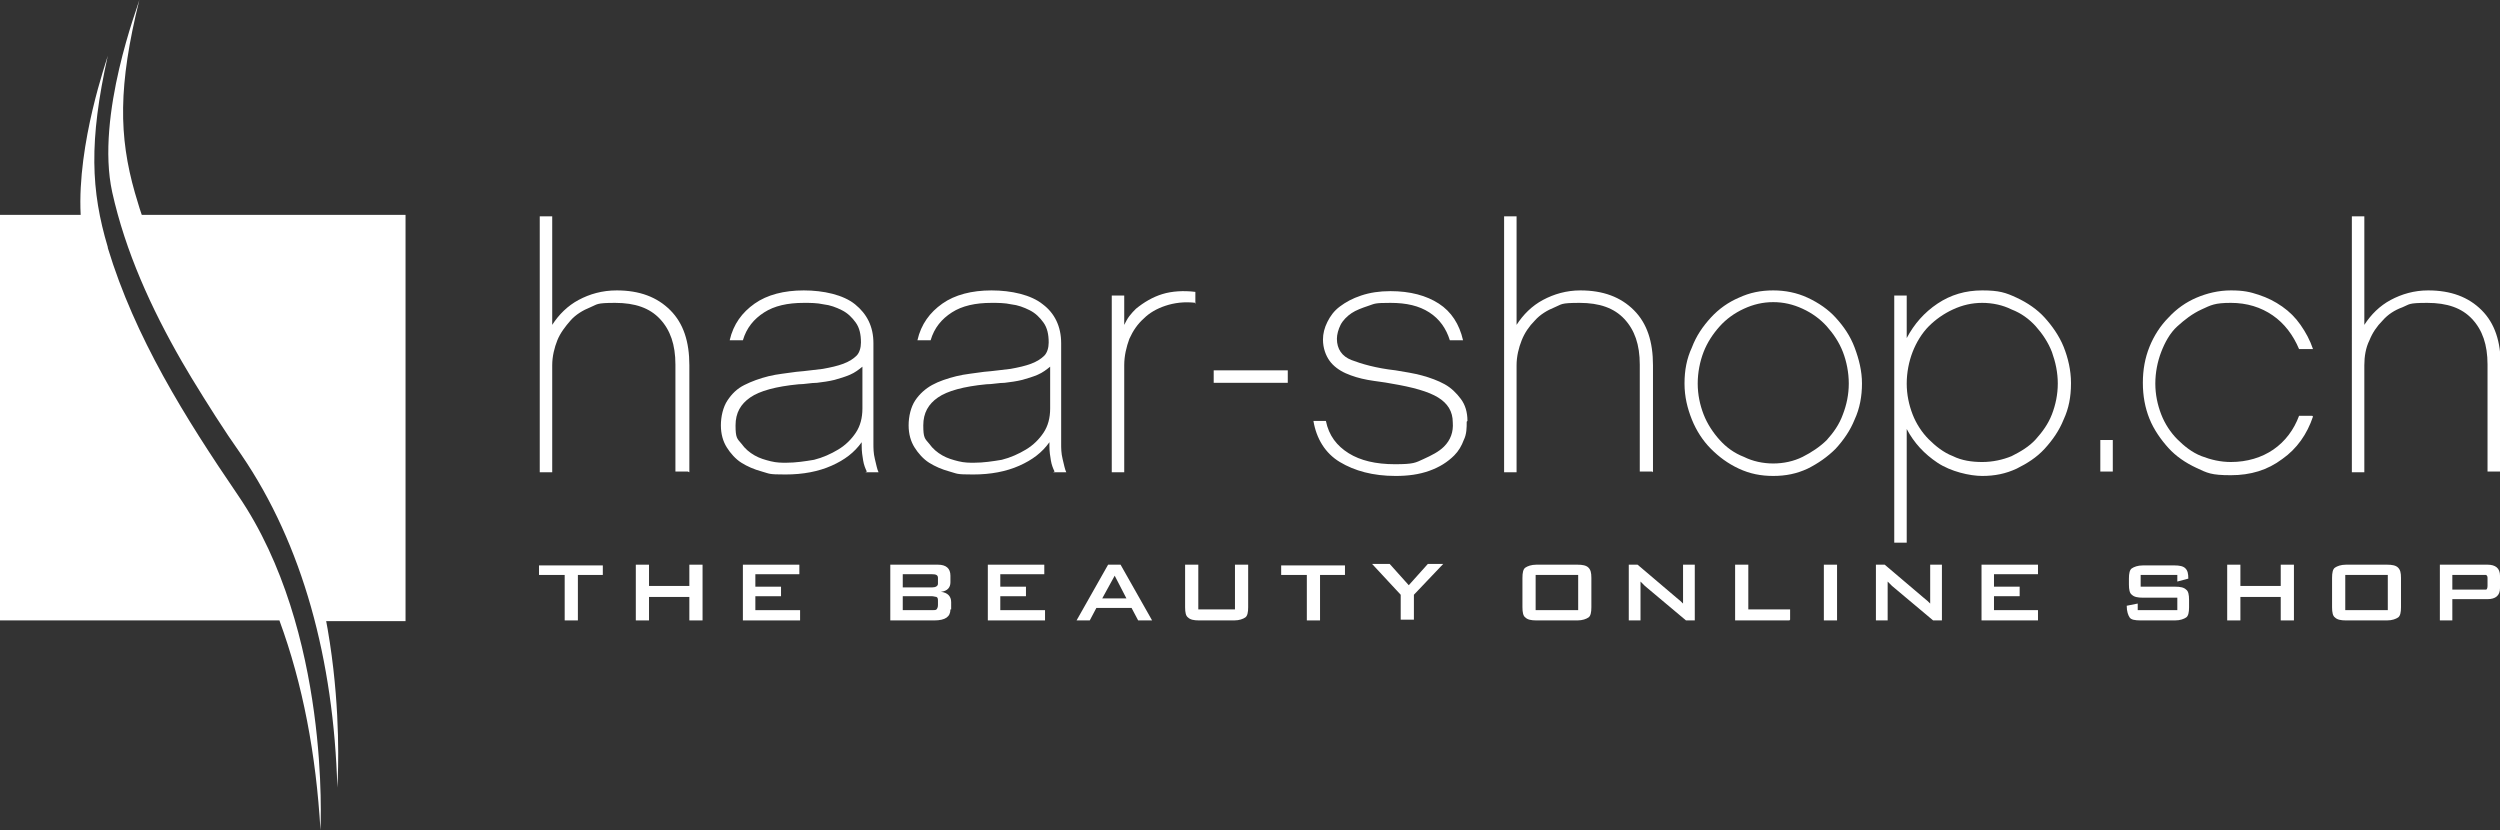 <?xml version="1.0" encoding="UTF-8"?>
<svg xmlns="http://www.w3.org/2000/svg" version="1.1" viewBox="0 0 340.9 113.2">
  <rect x="0" y="0" width="340.9" height="113.2" fill="#333333" stroke="none"/>
  <defs>
    <style>
      .cls-1 {
        fill: #fff;
      }
    </style>
  </defs>
  <!-- Generator: Adobe Illustrator 28.7.3, SVG Export Plug-In . SVG Version: 1.2.0 Build 164)  -->
  <g>
    <g id="Ebene_1">
      <path class="cls-1" d="M82.3,78.4h-3.5v6.2h-1.8v-6.2h-3.5v-1.3h8.7v1.3Z"/>
      <path class="cls-1" d="M95.8,84.6h-1.8v-3.2h-5.5v3.2h-1.8v-7.6h1.8v2.9h5.5v-2.9h1.8v7.6Z"/>
      <path class="cls-1" d="M109.1,84.6h-7.8v-7.6h7.7v1.3h-6v1.7h3.5v1.3h-3.5v1.9h6.1v1.4h0Z"/>
      <path class="cls-1" d="M129.6,83.1c0,1-.7,1.5-2.2,1.5h-6v-7.6h6.5c1.1,0,1.7.5,1.7,1.5v.9c0,.7-.4,1.2-1.3,1.3.9.1,1.4.6,1.4,1.4v1h0ZM127.9,79.5v-.7c0-.4-.3-.5-.8-.5h-4v1.8h4c.5,0,.8-.2.8-.5ZM127.9,82.6v-.6c0-.3,0-.5-.2-.6-.1,0-.4-.1-.6-.1h-4v1.9h4c.3,0,.5,0,.6-.1s.2-.3.2-.6h0Z"/>
      <path class="cls-1" d="M142.5,84.6h-7.8v-7.6h7.7v1.3h-6v1.7h3.5v1.3h-3.5v1.9h6.1v1.4h0Z"/>
      <path class="cls-1" d="M157.2,84.6h-2l-.9-1.7h-4.8l-.9,1.7h-1.8l4.3-7.6h1.7l4.3,7.6ZM153.6,81.6l-1.6-3.1-1.7,3.1h3.3Z"/>
      <path class="cls-1" d="M170.2,82.8c0,.7-.1,1.2-.4,1.4-.3.2-.8.4-1.5.4h-4.8c-.7,0-1.2-.1-1.5-.4-.3-.2-.4-.7-.4-1.4v-5.8h1.8v6.1h5v-6.1h1.8v5.8h0Z"/>
      <path class="cls-1" d="M183.5,78.4h-3.5v6.2h-1.8v-6.2h-3.5v-1.3h8.7v1.3Z"/>
      <path class="cls-1" d="M196.7,77l-3.9,4.1v3.4h-1.8v-3.4l-3.9-4.2h2.4l2.6,2.9,2.6-2.9h2.1,0Z"/>
      <path class="cls-1" d="M217,82.8c0,.7-.1,1.2-.4,1.4-.3.2-.8.4-1.5.4h-5.6c-.7,0-1.2-.1-1.5-.4-.3-.2-.4-.7-.4-1.4v-4c0-.7.1-1.2.4-1.4s.8-.4,1.5-.4h5.6c.7,0,1.2.1,1.5.4s.4.7.4,1.4v4ZM215.2,83.2v-4.8h-5.8v4.8h5.8Z"/>
      <path class="cls-1" d="M231.1,84.6h-1.2l-5.6-4.7c-.2-.2-.4-.4-.6-.6,0,.5,0,.9,0,1.2v4.1h-1.6v-7.6h1.2l5.3,4.5c.4.3.7.6.9.8,0-.7,0-1.1,0-1.3v-4h1.6v7.6h0Z"/>
      <path class="cls-1" d="M244,84.6h-7.4v-7.6h1.8v6.1h5.7v1.4h0Z"/>
      <path class="cls-1" d="M250.5,84.6h-1.8v-7.6h1.8v7.6Z"/>
      <path class="cls-1" d="M264.8,84.6h-1.2l-5.6-4.7c-.2-.2-.4-.4-.6-.6,0,.5,0,.9,0,1.2v4.1h-1.6v-7.6h1.2l5.3,4.5c.4.3.7.6.9.8,0-.7,0-1.1,0-1.3v-4h1.6v7.6Z"/>
      <path class="cls-1" d="M278,84.6h-7.8v-7.6h7.7v1.3h-6v1.7h3.5v1.3h-3.5v1.9h6v1.4h0Z"/>
      <path class="cls-1" d="M298.5,82.8c0,.7-.1,1.2-.4,1.4s-.8.4-1.5.4h-4.7c-.8,0-1.3-.1-1.5-.4-.2-.3-.4-.8-.4-1.6l1.5-.3v.9h5.4v-1.7h-4.7c-.7,0-1.2-.1-1.5-.4-.3-.2-.4-.7-.4-1.4v-.8c0-.7.1-1.2.4-1.4s.8-.4,1.5-.4h4.3c.7,0,1.2.1,1.5.4s.4.7.4,1.4l-1.5.4v-.9h-5v1.6h4.7c.7,0,1.2.1,1.5.4.3.2.4.7.4,1.4v1h0Z"/>
      <path class="cls-1" d="M312.8,84.6h-1.8v-3.2h-5.5v3.2h-1.8v-7.6h1.8v2.9h5.5v-2.9h1.8v7.6Z"/>
      <path class="cls-1" d="M327.4,82.8c0,.7-.1,1.2-.4,1.4s-.8.4-1.5.4h-5.6c-.7,0-1.2-.1-1.5-.4-.3-.2-.4-.7-.4-1.4v-4c0-.7.1-1.2.4-1.4s.8-.4,1.5-.4h5.6c.7,0,1.2.1,1.5.4s.4.7.4,1.4v4ZM325.6,83.2v-4.8h-5.8v4.8h5.8Z"/>
      <path class="cls-1" d="M340.9,80.2c0,1-.6,1.5-1.7,1.5h-4.8v2.9h-1.7v-7.6h6.5c1.1,0,1.7.5,1.7,1.5v1.7h0ZM339.2,79.7v-.8c0-.2,0-.4-.2-.5-.1,0-.3,0-.6,0h-4v2h4c.3,0,.5,0,.6,0,.1,0,.2-.2.2-.5Z"/>
      <path class="cls-1" d="M19.6,29.3h-3.2c1.9,7,5,13.6,8.7,20,.4.7.9,1.5,1.3,2.2,2.2,3.6,4.4,7.1,6.8,10.5,4.6,6.7,7.9,14.3,10,22.7h12.1V29.3H19.6Z"/>
      <path class="cls-1" d="M14.7,33.7c-2.3-7.7-2.6-14.4,0-26.1-.1.5-4.2,11.9-3.7,21.7H0v55.3h38.1c3.2,8.7,5,18.3,5.6,28.6,0-.5,1.4-27.1-11.2-45.6-7.3-10.7-14.1-21.6-17.8-33.8h0Z"/>
      <path class="cls-1" d="M26.4,45.6c-.1-.2-.2-.4-.4-.7-.4-.8-.8-1.6-1.2-2.5-2.6-5.2-4.8-10.5-6.4-16.1C16.2,18.6,16.1,11.7,19,0c-.1.6-6,15.7-3.7,26.2,1.8,8.1,5.3,15.8,9.5,23.1.4.7.9,1.5,1.3,2.2,2.2,3.6,4.4,7.1,6.8,10.5,8.4,12.3,12.6,28,13.1,45.4,0-.5,2-27.3-10.4-46.4-3-4.6-5.9-9.3-8.5-14.1l-.7-1.3h0Z"/>
      <path class="cls-1" d="M93.8,64.3h-1.7v-14.6c0-2.7-.7-4.7-2.1-6.2-1.4-1.5-3.4-2.2-6.1-2.2s-2.4.2-3.4.6-2,1-2.7,1.8-1.4,1.7-1.8,2.7c-.4,1-.7,2.2-.7,3.4v14.6h-1.7V29.5h1.7v14.8c.9-1.4,2.1-2.6,3.6-3.4s3.2-1.3,5.2-1.3c3.1,0,5.5.9,7.3,2.7s2.6,4.3,2.6,7.5v14.6h0Z"/>
      <path class="cls-1" d="M118.2,64.3c-.2-.4-.4-.9-.5-1.5-.1-.6-.2-1.2-.2-2v-.5c-1,1.4-2.3,2.4-4.1,3.2-1.8.8-3.9,1.2-6.3,1.2s-2.1-.1-3.2-.4c-1.1-.3-2-.7-2.8-1.2s-1.5-1.3-2-2.1c-.5-.8-.8-1.8-.8-3s.3-2.5.9-3.4,1.3-1.6,2.3-2.1,2.1-.9,3.3-1.2,2.5-.4,3.8-.6c1.3-.1,2.6-.3,3.6-.4,1.1-.2,2-.4,2.8-.7s1.4-.7,1.8-1.1.6-1.1.6-1.8c0-1.1-.2-2-.7-2.7-.5-.7-1.1-1.3-1.9-1.7s-1.6-.7-2.5-.8c-.9-.2-1.8-.2-2.7-.2-2.2,0-4,.4-5.4,1.3-1.4.9-2.4,2.1-2.9,3.8h-1.8c.5-2.2,1.7-3.8,3.4-5,1.7-1.2,4-1.8,6.7-1.8s5.4.6,7,1.9,2.5,3,2.5,5.3v13.7c0,.6,0,1.3.2,2.1s.3,1.4.5,1.8h-1.8ZM117.6,50c-.5.4-1,.8-1.7,1.1-.7.3-1.4.5-2.1.7-.8.2-1.6.3-2.4.4-.8,0-1.7.2-2.5.2-3.1.3-5.3.9-6.6,1.8s-2,2.1-2,3.8.2,1.8.8,2.5c.5.7,1.1,1.2,1.8,1.6.7.4,1.4.6,2.2.8s1.5.2,2.1.2c1.3,0,2.6-.2,3.8-.4,1.2-.3,2.3-.8,3.3-1.4,1-.6,1.8-1.4,2.4-2.3s.9-2,.9-3.3v-5.5h0Z"/>
      <path class="cls-1" d="M143.8,64.3c-.2-.4-.4-.9-.5-1.5-.1-.6-.2-1.2-.2-2v-.5c-1,1.4-2.3,2.4-4.1,3.2-1.8.8-3.9,1.2-6.3,1.2s-2.1-.1-3.2-.4c-1.1-.3-2-.7-2.8-1.2s-1.5-1.3-2-2.1c-.5-.8-.8-1.8-.8-3s.3-2.5.9-3.4,1.4-1.6,2.3-2.1,2.1-.9,3.3-1.2,2.5-.4,3.8-.6c1.3-.1,2.6-.3,3.6-.4,1.1-.2,2-.4,2.8-.7s1.4-.7,1.8-1.1.6-1.1.6-1.8c0-1.1-.2-2-.7-2.7-.5-.7-1.1-1.3-1.9-1.7s-1.6-.7-2.5-.8c-.9-.2-1.8-.2-2.7-.2-2.2,0-4,.4-5.4,1.3-1.4.9-2.4,2.1-2.9,3.8h-1.8c.5-2.2,1.7-3.8,3.4-5,1.7-1.2,4-1.8,6.7-1.8s5.4.6,7,1.9c1.6,1.2,2.5,3,2.5,5.3v13.7c0,.6,0,1.3.2,2.1s.3,1.4.5,1.8h-1.8ZM143.2,50c-.5.4-1,.8-1.7,1.1-.7.3-1.4.5-2.1.7-.8.2-1.6.3-2.4.4-.8,0-1.7.2-2.5.2-3.1.3-5.3.9-6.6,1.8-1.3.9-2,2.1-2,3.8s.2,1.8.8,2.5c.5.7,1.1,1.2,1.8,1.6.7.4,1.4.6,2.2.8s1.5.2,2.1.2c1.3,0,2.6-.2,3.8-.4,1.2-.3,2.3-.8,3.3-1.4,1-.6,1.8-1.4,2.4-2.3s.9-2,.9-3.3v-5.5h0Z"/>
      <path class="cls-1" d="M163.1,41.3c-1.6-.2-3,0-4.2.4-1.2.4-2.2,1-2.9,1.7-.9.8-1.5,1.7-2,2.8-.4,1.1-.7,2.3-.7,3.6v14.6h-1.7v-24.1h1.7v4c.2-.4.4-.8.7-1.2s.6-.7.9-1c1.1-.9,2.3-1.6,3.6-2s2.9-.5,4.5-.3v1.6h0Z"/>
      <path class="cls-1" d="M175.6,52.2h-10.1v-1.7h10.1v1.7Z"/>
      <path class="cls-1" d="M200,57.5c0,.8,0,1.7-.4,2.5-.3.8-.7,1.5-1.3,2.1-.9.9-2,1.6-3.4,2.1s-2.9.7-4.6.7c-3.1,0-5.6-.7-7.6-1.9s-3.2-3.2-3.6-5.6h1.7c.4,2,1.5,3.4,3.1,4.4s3.7,1.5,6.3,1.5,2.8-.2,3.9-.7,2.1-1,2.8-1.7c.9-.9,1.3-2,1.2-3.3,0-1.5-.7-2.6-2-3.4s-3.4-1.4-6.4-1.9c-1-.2-2.1-.3-3.2-.5-1.1-.2-2.1-.5-3-.9-.9-.4-1.7-1-2.2-1.7s-.9-1.7-.9-2.9c0-.8.2-1.6.6-2.4.4-.8.9-1.5,1.7-2.1.8-.6,1.7-1.1,2.9-1.5s2.5-.6,4-.6c2.7,0,4.9.6,6.6,1.7s2.8,2.8,3.3,5h-1.8c-.5-1.6-1.4-2.9-2.8-3.8s-3.1-1.3-5.3-1.3-2.1.1-3,.4-1.7.6-2.3,1-1.2,1-1.5,1.6-.5,1.3-.5,1.9c0,1.4.7,2.4,2,2.9s3.3,1.1,6,1.4c1.2.2,2.5.4,3.6.7s2.2.7,3.1,1.2c.9.5,1.6,1.2,2.2,2,.6.8.9,1.8.9,3h0Z"/>
      <path class="cls-1" d="M225.3,64.3h-1.7v-14.6c0-2.7-.7-4.7-2.1-6.2-1.4-1.5-3.4-2.2-6.1-2.2s-2.4.2-3.4.6-2,1-2.7,1.8c-.8.8-1.4,1.7-1.8,2.7-.4,1-.7,2.2-.7,3.4v14.6h-1.7V29.5h1.7v14.8c.9-1.4,2.1-2.6,3.6-3.4s3.2-1.3,5.1-1.3c3.1,0,5.5.9,7.3,2.7s2.6,4.3,2.6,7.5v14.6h0Z"/>
      <path class="cls-1" d="M241.8,39.6c1.6,0,3.2.3,4.7,1,1.5.7,2.8,1.6,3.8,2.7,1.1,1.2,2,2.5,2.6,4.1s1,3.2,1,4.9-.3,3.4-1,4.9c-.6,1.5-1.5,2.8-2.6,4-1.1,1.1-2.4,2-3.8,2.7-1.5.7-3,1-4.7,1s-3.2-.3-4.7-1-2.7-1.6-3.8-2.7c-1.1-1.1-2-2.5-2.6-4s-1-3.1-1-4.9.3-3.4,1-4.9c.6-1.6,1.5-2.9,2.6-4.1,1.1-1.2,2.4-2.1,3.8-2.7,1.5-.7,3-1,4.7-1ZM241.8,63.2c1.4,0,2.8-.3,4-.9s2.4-1.4,3.3-2.3c.9-1,1.7-2.1,2.2-3.5.5-1.3.8-2.7.8-4.2s-.3-3-.8-4.3-1.3-2.5-2.2-3.5c-.9-1-2-1.8-3.3-2.4s-2.6-.9-4-.9-2.7.3-4,.9-2.4,1.4-3.3,2.4c-.9,1-1.7,2.2-2.2,3.5-.5,1.3-.8,2.8-.8,4.3s.3,2.9.8,4.2c.5,1.3,1.3,2.5,2.2,3.5.9,1,2,1.8,3.3,2.3,1.2.6,2.6.9,4,.9Z"/>
      <path class="cls-1" d="M282.4,52.3c0,1.8-.3,3.4-1,4.9-.6,1.5-1.5,2.8-2.6,4s-2.4,2-3.8,2.7c-1.5.7-3,1-4.7,1s-4.3-.6-6.1-1.8-3.2-2.7-4.2-4.6v15.5h-1.7v-33.7h1.7v5.8c1-1.9,2.4-3.5,4.2-4.7s3.8-1.8,6.1-1.8,3.2.3,4.7,1c1.5.7,2.8,1.6,3.8,2.7s2,2.5,2.6,4,1,3.2,1,4.9h0ZM280.6,52.3c0-1.5-.3-2.9-.8-4.3-.5-1.3-1.3-2.5-2.2-3.5s-2-1.8-3.3-2.3c-1.2-.6-2.6-.9-4-.9s-2.7.3-4,.9-2.4,1.4-3.3,2.3-1.7,2.2-2.2,3.5c-.5,1.3-.8,2.8-.8,4.3s.3,2.9.8,4.2c.5,1.3,1.3,2.5,2.2,3.4s2,1.8,3.3,2.3c1.2.6,2.6.8,4,.8s2.8-.3,4-.8c1.2-.6,2.4-1.3,3.3-2.3s1.7-2.1,2.2-3.4c.5-1.3.8-2.7.8-4.2Z"/>
      <path class="cls-1" d="M288.1,64.3h-1.7v-4.3h1.7v4.3Z"/>
      <path class="cls-1" d="M315.4,56.8c-.8,2.4-2.2,4.4-4.2,5.8-2,1.5-4.3,2.2-7,2.2s-3.2-.3-4.7-1c-1.5-.7-2.8-1.6-3.8-2.7s-2-2.5-2.6-4c-.6-1.5-.9-3.1-.9-4.9s.3-3.4.9-4.9c.6-1.5,1.5-2.9,2.6-4,1.1-1.2,2.4-2.1,3.8-2.7s3-1,4.7-1,2.6.2,3.8.6c1.2.4,2.2.9,3.2,1.6,1,.7,1.8,1.5,2.5,2.5.7,1,1.3,2.1,1.7,3.3h-1.9c-.8-1.9-2-3.5-3.6-4.6-1.6-1.1-3.5-1.7-5.7-1.7s-2.7.3-4,.9-2.3,1.4-3.3,2.3-1.7,2.2-2.2,3.5c-.5,1.3-.8,2.8-.8,4.3s.3,2.9.8,4.2c.5,1.3,1.3,2.5,2.2,3.4s2,1.8,3.3,2.3,2.6.8,4,.8c2.2,0,4.2-.6,5.8-1.7,1.6-1.1,2.8-2.7,3.5-4.6h1.8Z"/>
      <path class="cls-1" d="M340.9,64.3h-1.7v-14.6c0-2.7-.7-4.7-2.1-6.2-1.4-1.5-3.4-2.2-6.1-2.2s-2.4.2-3.4.6c-1.1.4-2,1-2.7,1.8-.8.8-1.4,1.7-1.8,2.7-.5,1-.7,2.2-.7,3.4v14.6h-1.7V29.5h1.7v14.8c.9-1.4,2.1-2.6,3.6-3.4s3.2-1.3,5.1-1.3c3.1,0,5.5.9,7.3,2.7s2.6,4.3,2.6,7.5v14.6h0Z"/>
    </g>
  </g>
</svg>